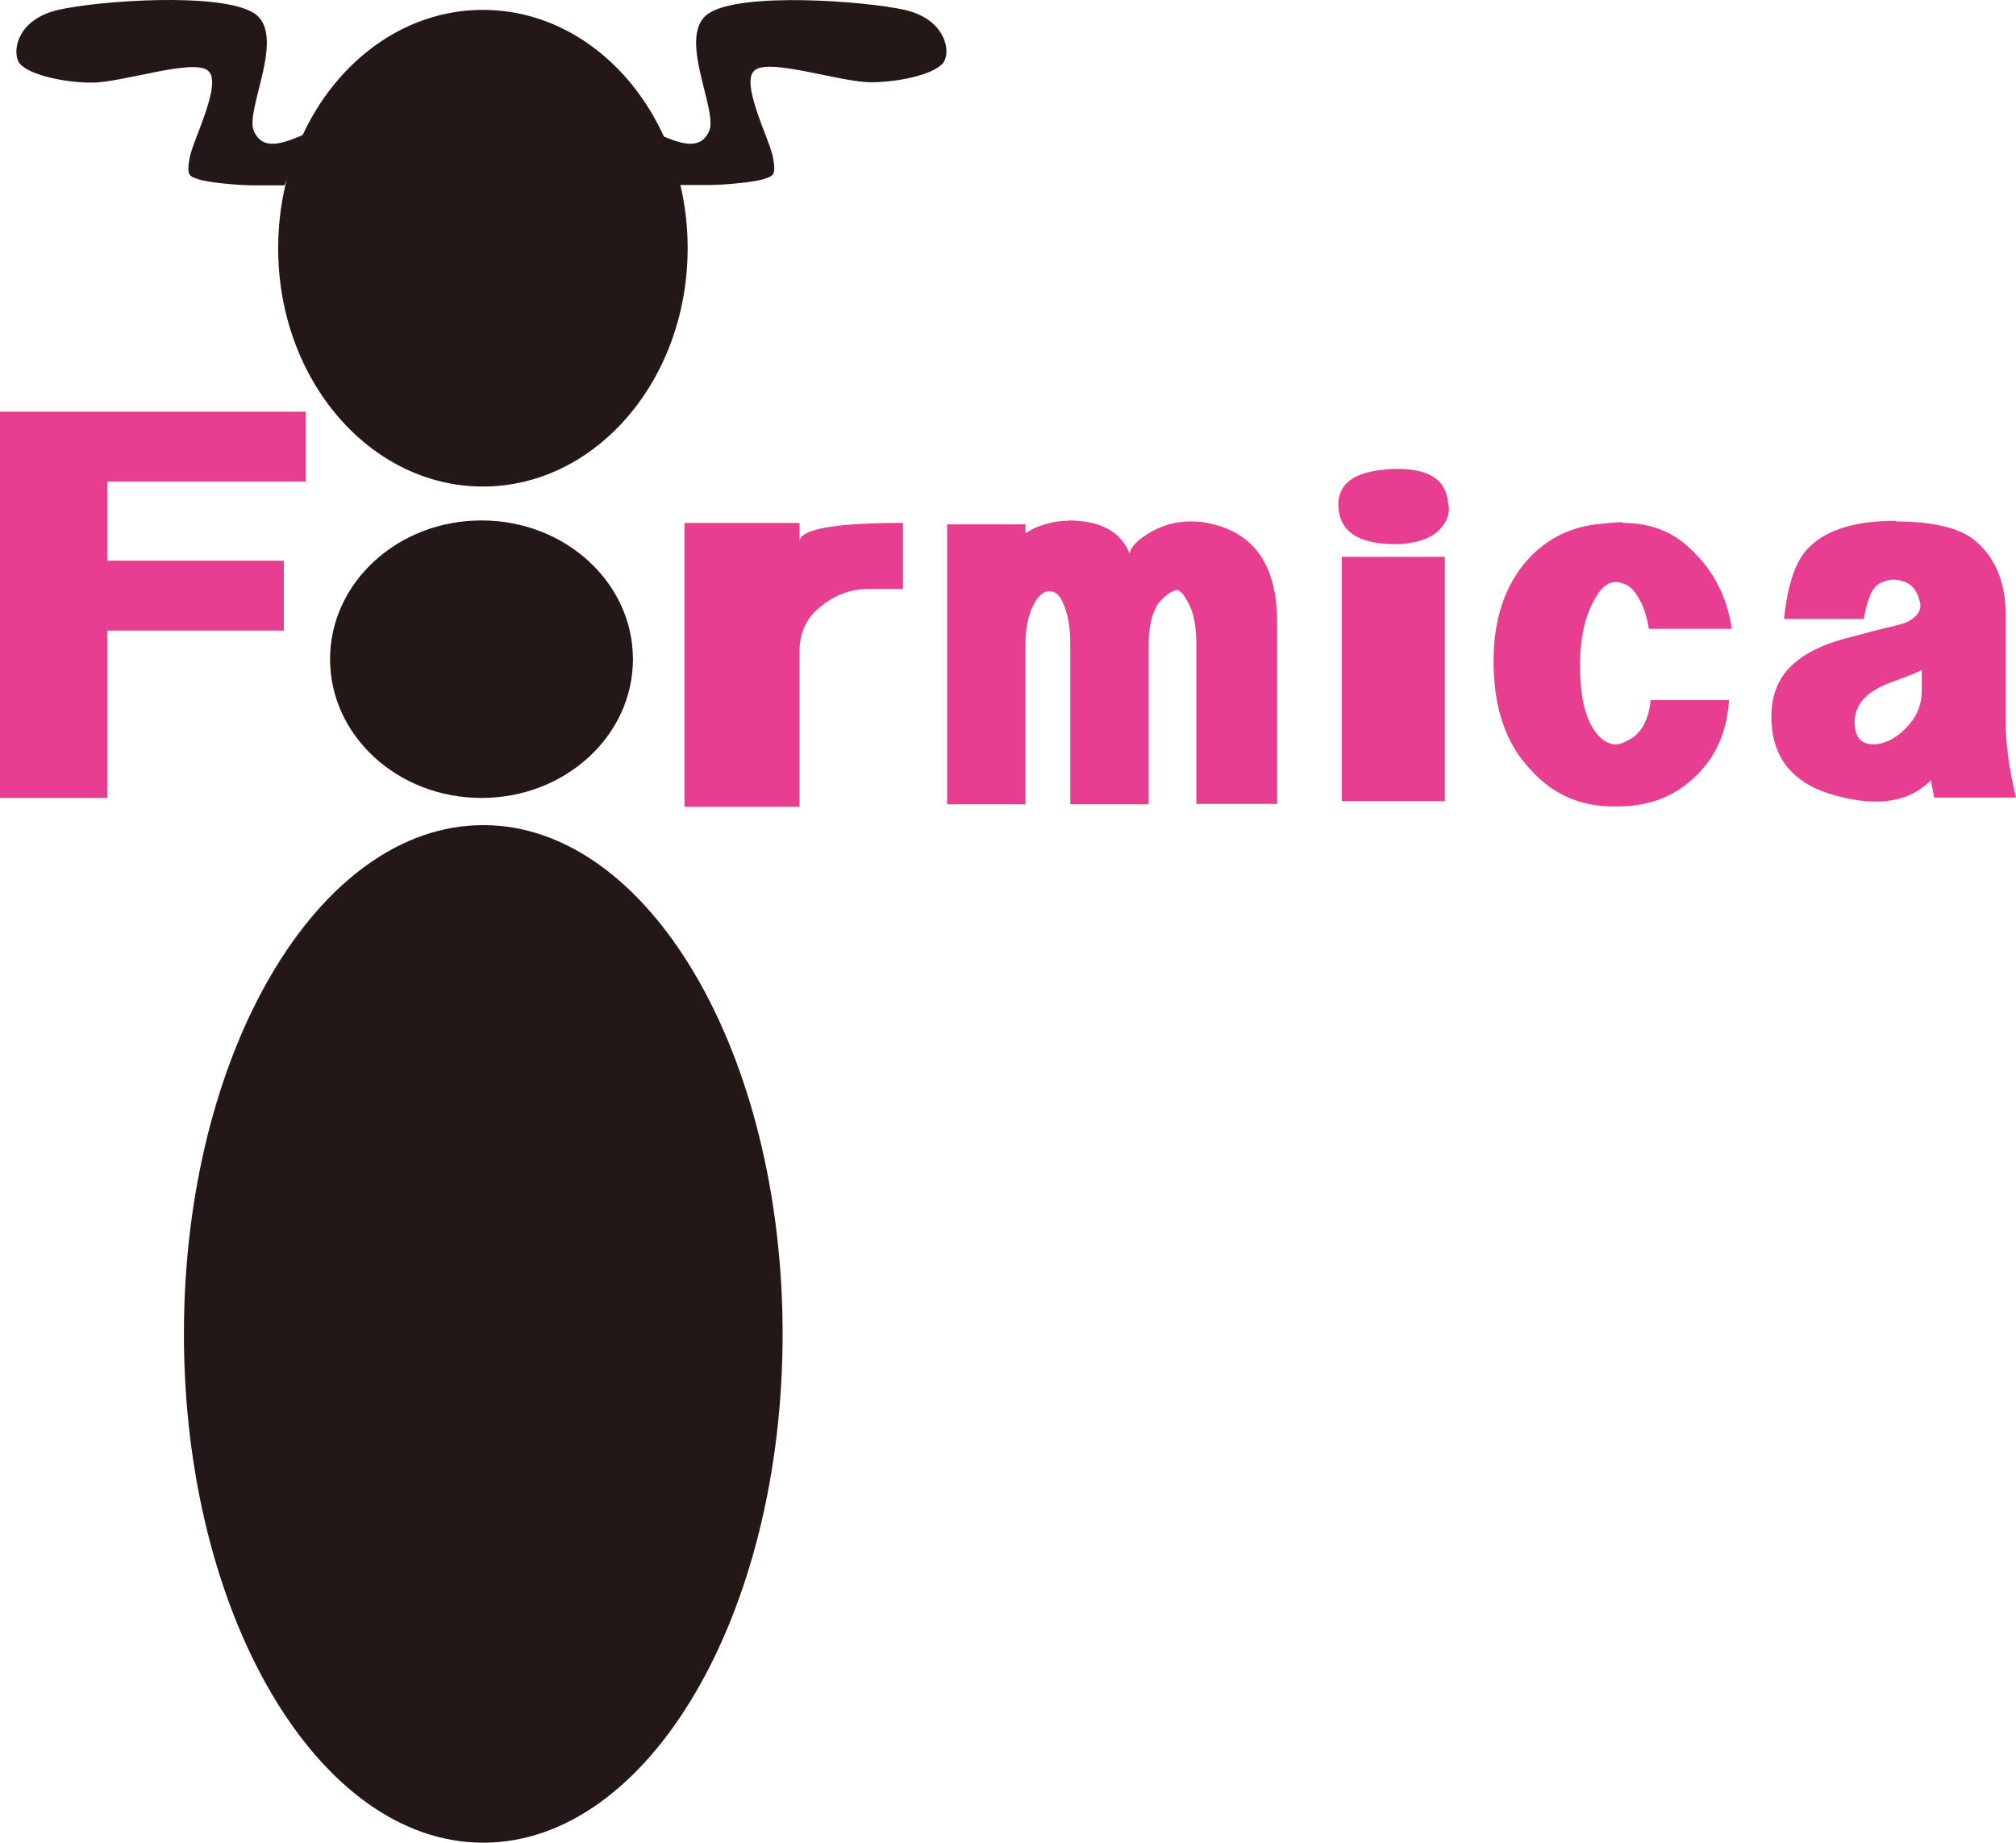 <?xml version="1.0" encoding="UTF-8"?><svg id="_レイヤー_2" xmlns="http://www.w3.org/2000/svg" viewBox="0 0 57.11 52.19"><defs><style>.cls-1{fill:#231815;fill-rule:evenodd;}.cls-2{fill:#e73e90;}</style></defs><g id="_レイヤー_1-2"><path class="cls-1" d="m7.88,7.03C7.88,3.31,10.47.28,13.68.28s5.8,3.02,5.8,6.75-2.6,6.75-5.8,6.75-5.8-3.02-5.8-6.75"/><path class="cls-1" d="m9.35,18.67c0-2.17,1.92-3.93,4.29-3.93s4.29,1.76,4.29,3.93-1.92,3.93-4.29,3.93-4.29-1.76-4.29-3.93"/><path class="cls-1" d="m5.21,37.78c0-7.96,3.8-14.41,8.48-14.41s8.48,6.45,8.48,14.41-3.8,14.41-8.48,14.41-8.48-6.45-8.48-14.41"/><path class="cls-1" d="m8.66,3.79c-.61.26-1.21.51-1.47-.08-.26-.6.95-2.74,0-3.34C6.24-.23,2.77.02,1.65.28.52.54.35,1.39.52,1.74c.17.34,1.21.6,2.08.6s2.86-.69,3.29-.34c.43.34-.43,1.97-.52,2.48-.09.51,0,.51.26.6.26.09,1.13.17,1.56.17h.87"/><path class="cls-1" d="m18.62,3.79c.61.26,1.21.51,1.47-.08.26-.6-.95-2.74,0-3.34.95-.6,4.41-.34,5.54-.09,1.12.26,1.3,1.11,1.12,1.45-.17.34-1.21.6-2.08.6s-2.86-.69-3.29-.34c-.43.34.43,1.97.52,2.48.09.51,0,.51-.26.6-.26.09-1.13.17-1.56.17h-.87"/><polygon class="cls-2" points="0 11.66 8.66 11.66 8.66 13.64 3.04 13.64 3.04 15.88 8.04 15.88 8.04 17.86 3.04 17.86 3.04 22.6 0 22.6 0 11.66"/><path class="cls-2" d="m19.39,14.81h3.26v.55c-.03-.37.95-.55,2.93-.55v1.87h-.95c-.51,0-.95.16-1.33.46-.44.32-.65.76-.65,1.31v4.4h-3.26v-8.04Z"/><path class="cls-2" d="m30.25,14.74c.92,0,1.51.32,1.75.94.03-.19.23-.4.6-.61.43-.25.92-.35,1.48-.28,1.4.22,2.1,1.16,2.1,2.84v5.14h-2.29v-4.54c0-.54-.09-.95-.27-1.23-.13-.24-.25-.33-.35-.27-.15.05-.31.18-.47.38-.17.27-.26.65-.26,1.13v4.54h-2.22v-4.54c0-.48-.07-.87-.21-1.17-.1-.24-.25-.35-.44-.32-.12.02-.24.12-.35.3-.18.31-.27.71-.27,1.19v4.54h-2.22v-7.93h2.22v.25l.23-.13c.31-.14.64-.22.98-.22"/><path class="cls-2" d="m39.54,13.28c.93-.01,1.42.3,1.48.95.07.26,0,.51-.21.74-.23.26-.61.4-1.14.44-1.1.03-1.68-.3-1.75-.98-.07-.65.34-1.02,1.2-1.12.15-.02.29-.03.42-.03m-1.53,2.49h2.92v6.92h-2.92v-6.92Z"/><path class="cls-2" d="m45.97,14.81c.77,0,1.4.24,1.9.72.65.59,1.05,1.35,1.19,2.28h-2.35c-.06-.37-.16-.66-.29-.87-.13-.23-.27-.37-.44-.41-.31-.13-.58.02-.81.45-.27.47-.41,1.1-.41,1.87,0,.69.09,1.22.27,1.6.18.37.4.58.67.63.13.03.31-.04.54-.18.29-.2.47-.56.52-1.07h2.22c-.05.78-.3,1.44-.75,1.95-.62.71-1.41,1.06-2.4,1.06-.99.03-1.82-.31-2.47-1.04-.7-.73-1.05-1.75-1.05-3.07,0-1.2.32-2.15.96-2.87.55-.62,1.26-.96,2.13-1.03.19-.02.38-.04.56-.04"/><path class="cls-2" d="m53.72,14.77c1.12,0,1.9.21,2.32.62.52.48.78,1.16.78,2.05v3.06c0,.59.1,1.29.29,2.09h-2.32c-.03-.16-.06-.32-.09-.49-.61.61-1.49.76-2.67.44-1.23-.32-1.85-1.07-1.85-2.24,0-.66.23-1.18.69-1.55.36-.31.92-.56,1.65-.73.34-.09.66-.18.97-.25.26-.06.45-.11.57-.17.3-.17.4-.37.31-.61-.08-.31-.26-.49-.52-.54-.18-.06-.37-.04-.57.06-.22.08-.38.42-.48,1.02h-2.26c.1-1.02.35-1.71.74-2.06.5-.48,1.31-.72,2.43-.72m.73,4.22c-.11.07-.41.19-.88.36-.68.25-1.02.62-1.02,1.12,0,.45.2.66.61.63.36-.05.68-.25.95-.58.23-.27.34-.58.34-.93v-.6Z"/></g></svg>